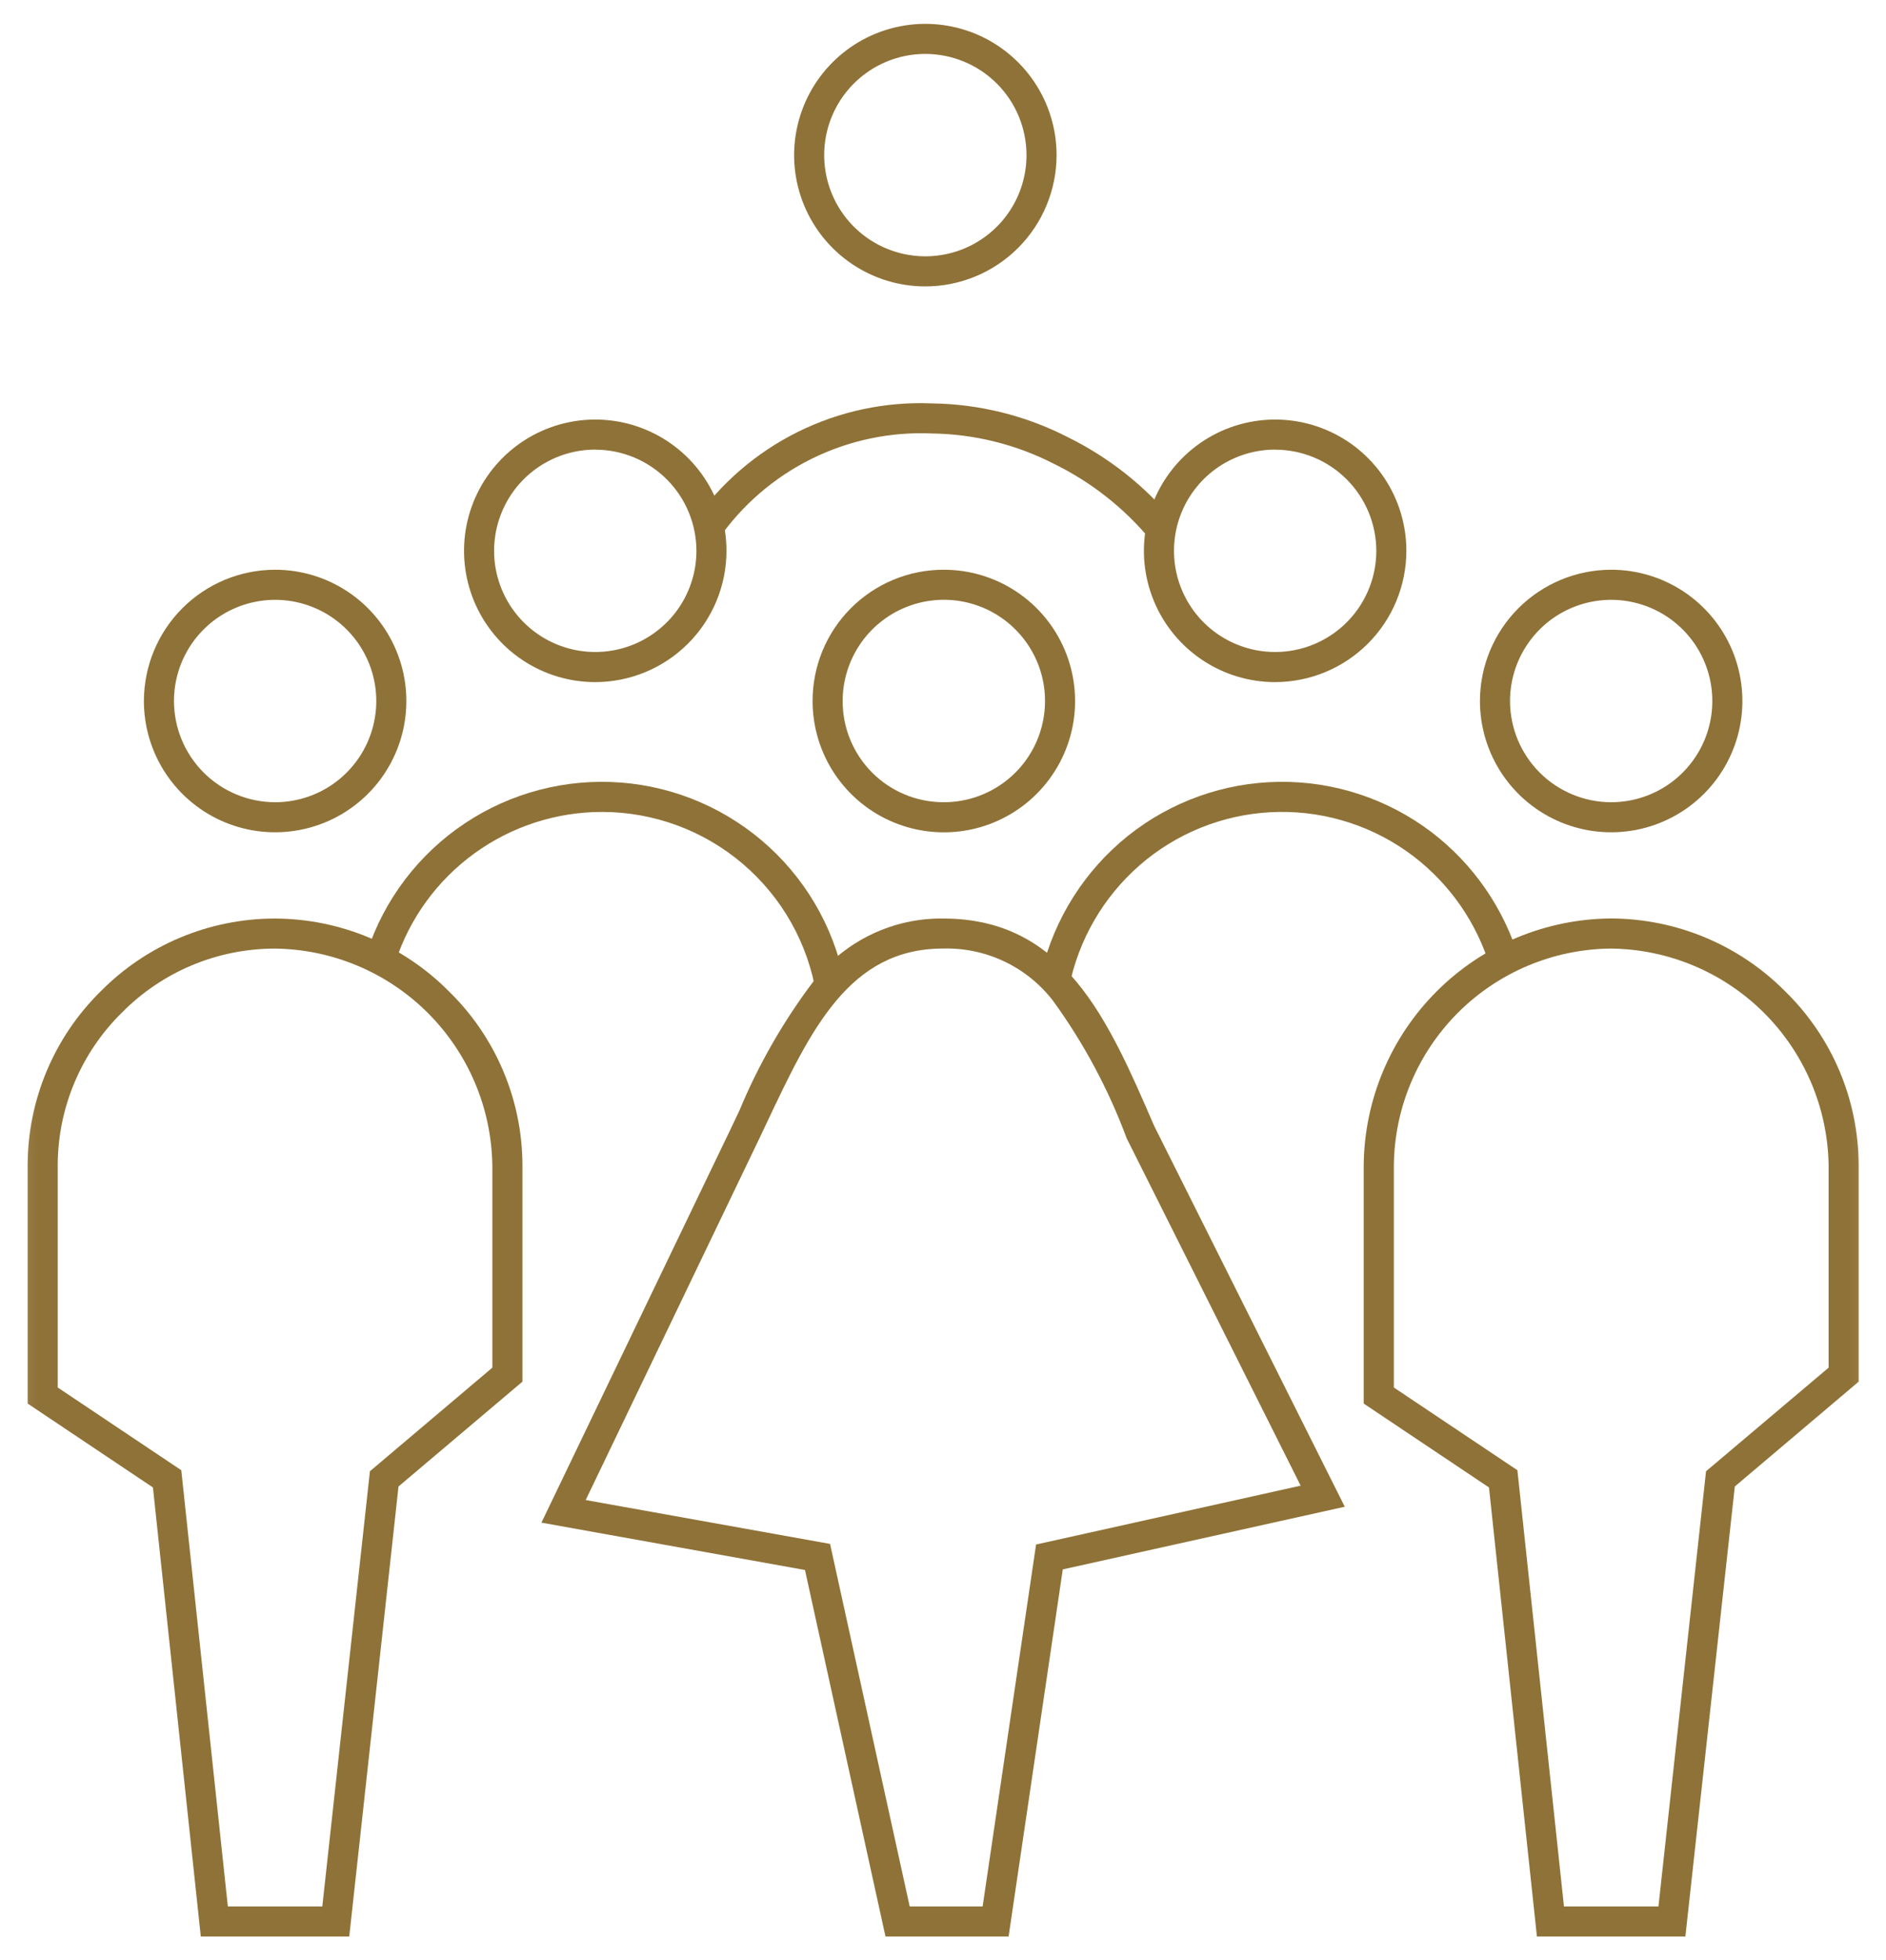 <?xml version="1.0" encoding="UTF-8"?>
<svg xmlns="http://www.w3.org/2000/svg" width="77" height="80" viewBox="0 0 77 80" fill="none">
  <g clip-path="url(#clip0_4866_168181)">
    <mask id="mask0_4866_168181" style="mask-type:luminance" maskUnits="userSpaceOnUse" x="0" y="0" width="77" height="80">
      <path d="M76.85 0.002H0.16V79.998H76.85V0.002Z" fill="white"></path>
    </mask>
    <g mask="url(#mask0_4866_168181)">
      <path d="M11.227 23.251C12.287 23.25 13.323 23.563 14.205 24.151C15.087 24.739 15.774 25.576 16.181 26.555C16.587 27.533 16.694 28.611 16.488 29.65C16.282 30.69 15.772 31.645 15.023 32.395C14.274 33.145 13.319 33.655 12.28 33.862C11.24 34.07 10.163 33.964 9.183 33.558C8.204 33.153 7.367 32.466 6.778 31.585C6.189 30.704 5.875 29.668 5.875 28.608C5.877 27.189 6.441 25.828 7.444 24.823C8.447 23.819 9.808 23.254 11.227 23.251ZM11.227 32.739C12.044 32.74 12.843 32.499 13.523 32.046C14.203 31.593 14.733 30.948 15.046 30.194C15.36 29.439 15.442 28.608 15.284 27.807C15.125 27.006 14.732 26.269 14.155 25.691C13.578 25.113 12.842 24.719 12.041 24.559C11.239 24.399 10.409 24.481 9.654 24.793C8.899 25.105 8.254 25.634 7.799 26.314C7.345 26.993 7.103 27.791 7.103 28.608C7.104 29.702 7.538 30.752 8.312 31.526C9.085 32.3 10.133 32.736 11.227 32.739Z" fill="#8F7237"></path>
      <path d="M14.259 79.029H8.198L6.244 60.703L1.129 57.279V47.552C1.131 46.23 1.396 44.922 1.909 43.703C2.421 42.484 3.171 41.379 4.114 40.453C5.042 39.515 6.146 38.77 7.362 38.261C8.579 37.752 9.885 37.488 11.204 37.486H11.216C12.537 37.489 13.845 37.753 15.065 38.262C16.285 38.771 17.392 39.515 18.324 40.453C19.272 41.377 20.026 42.48 20.542 43.7C21.059 44.919 21.326 46.228 21.33 47.552V56.385L16.27 60.663L14.259 79.029ZM9.302 77.802H13.159L15.103 60.042L20.101 55.814V47.552C20.064 45.211 19.115 42.977 17.455 41.326C15.795 39.674 13.556 38.736 11.215 38.712H11.203C10.044 38.715 8.898 38.947 7.83 39.395C6.762 39.843 5.793 40.498 4.98 41.322C4.151 42.135 3.493 43.105 3.043 44.174C2.592 45.244 2.359 46.392 2.357 47.552V56.624L7.401 60L9.302 77.802Z" fill="#8F7237"></path>
      <path d="M65.778 23.251C66.838 23.25 67.874 23.565 68.755 24.153C69.636 24.742 70.323 25.578 70.729 26.557C71.134 27.536 71.241 28.613 71.034 29.653C70.828 30.692 70.317 31.647 69.568 32.396C68.819 33.146 67.864 33.656 66.825 33.863C65.786 34.069 64.708 33.964 63.729 33.558C62.75 33.153 61.914 32.466 61.325 31.585C60.736 30.704 60.422 29.668 60.422 28.608C60.423 27.188 60.988 25.826 61.992 24.822C62.997 23.818 64.358 23.253 65.778 23.251ZM65.778 32.739C66.595 32.739 67.394 32.497 68.073 32.044C68.752 31.59 69.282 30.945 69.595 30.19C69.907 29.436 69.989 28.605 69.83 27.804C69.671 27.003 69.278 26.267 68.7 25.689C68.123 25.112 67.387 24.718 66.585 24.559C65.784 24.399 64.954 24.481 64.199 24.794C63.444 25.106 62.799 25.636 62.346 26.315C61.892 26.994 61.65 27.792 61.65 28.609C61.651 29.704 62.086 30.753 62.86 31.528C63.634 32.302 64.684 32.737 65.778 32.739Z" fill="#8F7237"></path>
      <path d="M68.809 79.029H62.748L60.791 60.703L55.676 57.279V47.552C55.701 44.888 56.772 42.339 58.657 40.456C60.542 38.573 63.092 37.505 65.757 37.483H65.769C67.09 37.486 68.398 37.75 69.618 38.259C70.838 38.768 71.945 39.512 72.877 40.45C73.825 41.374 74.58 42.478 75.097 43.698C75.613 44.917 75.881 46.228 75.884 47.552V56.385L70.827 60.664L68.809 79.029ZM63.852 77.802H67.71L69.653 60.042L74.657 55.815V47.552C74.62 45.211 73.671 42.977 72.011 41.326C70.351 39.674 68.112 38.736 65.771 38.711H65.757C63.418 38.735 61.182 39.673 59.527 41.326C57.873 42.979 56.932 45.214 56.907 47.552V56.624L61.951 60L63.852 77.802Z" fill="#8F7237"></path>
      <path d="M52.061 27.837C51.001 27.837 49.965 27.523 49.084 26.934C48.203 26.345 47.516 25.509 47.111 24.53C46.705 23.551 46.599 22.473 46.806 21.434C47.013 20.395 47.523 19.44 48.272 18.691C49.022 17.942 49.976 17.431 51.015 17.225C52.055 17.018 53.132 17.124 54.111 17.53C55.09 17.935 55.927 18.622 56.515 19.503C57.104 20.384 57.418 21.42 57.418 22.479C57.416 23.9 56.852 25.262 55.847 26.266C54.843 27.27 53.481 27.835 52.061 27.837ZM52.061 18.348C51.244 18.348 50.445 18.591 49.766 19.044C49.087 19.498 48.558 20.143 48.245 20.898C47.932 21.652 47.851 22.483 48.01 23.284C48.169 24.085 48.563 24.821 49.14 25.399C49.718 25.976 50.454 26.369 51.255 26.529C52.056 26.688 52.886 26.606 53.641 26.294C54.396 25.981 55.041 25.452 55.495 24.773C55.948 24.094 56.191 23.295 56.191 22.478C56.189 21.384 55.753 20.334 54.979 19.561C54.205 18.787 53.155 18.352 52.061 18.351V18.348Z" fill="#8F7237"></path>
      <path d="M24.303 27.837C23.243 27.837 22.207 27.523 21.326 26.934C20.445 26.345 19.759 25.509 19.353 24.53C18.948 23.551 18.841 22.473 19.048 21.434C19.255 20.395 19.765 19.44 20.515 18.691C21.264 17.942 22.218 17.431 23.258 17.225C24.297 17.018 25.374 17.124 26.353 17.53C27.332 17.935 28.169 18.622 28.757 19.503C29.346 20.384 29.66 21.42 29.66 22.479C29.659 23.9 29.094 25.262 28.089 26.266C27.085 27.27 25.723 27.835 24.303 27.837ZM24.303 18.348C23.486 18.348 22.688 18.591 22.008 19.044C21.329 19.498 20.8 20.143 20.487 20.898C20.175 21.652 20.093 22.483 20.252 23.284C20.412 24.085 20.805 24.821 21.383 25.399C21.96 25.976 22.696 26.369 23.497 26.529C24.298 26.688 25.129 26.606 25.883 26.294C26.638 25.981 27.283 25.452 27.737 24.773C28.191 24.094 28.433 23.295 28.433 22.478C28.431 21.384 27.995 20.334 27.221 19.561C26.447 18.787 25.398 18.352 24.303 18.351V18.348Z" fill="#8F7237"></path>
      <path d="M38.504 23.251C39.565 23.245 40.604 23.554 41.489 24.139C42.374 24.724 43.066 25.559 43.476 26.538C43.886 27.516 43.997 28.595 43.794 29.636C43.59 30.678 43.082 31.635 42.334 32.388C41.586 33.14 40.631 33.653 39.59 33.863C38.55 34.072 37.471 33.967 36.49 33.562C35.509 33.158 34.671 32.471 34.081 31.589C33.49 30.707 33.176 29.669 33.176 28.608C33.174 27.192 33.733 25.832 34.732 24.828C35.731 23.824 37.087 23.256 38.504 23.251ZM38.504 32.739C39.322 32.745 40.124 32.508 40.807 32.058C41.49 31.608 42.025 30.965 42.342 30.21C42.659 29.456 42.745 28.625 42.59 27.821C42.434 27.018 42.043 26.279 41.466 25.698C40.89 25.117 40.154 24.721 39.352 24.559C38.549 24.397 37.717 24.477 36.961 24.789C36.204 25.101 35.557 25.63 35.102 26.31C34.647 26.99 34.403 27.79 34.403 28.608C34.4 29.699 34.831 30.747 35.599 31.522C36.368 32.296 37.412 32.734 38.504 32.739Z" fill="#8F7237"></path>
      <path d="M41.178 79.029H36.152L32.865 64.071L22.105 62.139L29.895 45.94L30.189 45.319C30.981 43.416 32.014 41.622 33.263 39.982C33.888 39.193 34.686 38.557 35.595 38.124C36.504 37.691 37.5 37.472 38.506 37.485C43.454 37.485 45.237 41.593 47.121 45.948L54.903 61.49L43.39 64.047L41.178 79.029ZM37.14 77.802H40.118L42.3 63.032L53.102 60.63L45.997 46.45C45.255 44.452 44.244 42.565 42.991 40.841C42.464 40.157 41.783 39.607 41.003 39.237C40.222 38.867 39.366 38.686 38.502 38.71C34.665 38.71 33.104 42.016 31.295 45.843L30.998 46.469L23.912 61.217L33.889 63.007L37.14 77.802Z" fill="#8F7237"></path>
      <path d="M33.327 40.581C32.99 38.504 31.925 36.614 30.322 35.25C28.72 33.886 26.684 33.136 24.579 33.135C22.711 33.135 20.89 33.725 19.377 34.821C17.863 35.916 16.734 37.461 16.151 39.236L14.984 38.854C15.689 36.705 17.095 34.855 18.977 33.601C20.858 32.347 23.107 31.761 25.361 31.937C27.616 32.113 29.745 33.042 31.409 34.573C33.073 36.104 34.175 38.15 34.537 40.382L33.327 40.581Z" fill="#8F7237"></path>
      <path d="M37.779 11.689C36.72 11.689 35.684 11.374 34.803 10.786C33.922 10.197 33.235 9.36 32.83 8.381C32.424 7.402 32.318 6.325 32.525 5.286C32.731 4.247 33.242 3.292 33.991 2.543C34.74 1.794 35.695 1.283 36.734 1.077C37.773 0.87 38.851 0.976 39.83 1.381C40.809 1.787 41.645 2.474 42.234 3.355C42.823 4.236 43.137 5.272 43.137 6.331C43.135 7.752 42.57 9.113 41.566 10.118C40.562 11.122 39.2 11.687 37.779 11.689ZM37.779 2.2C36.963 2.2 36.164 2.442 35.485 2.896C34.806 3.35 34.276 3.995 33.964 4.75C33.651 5.504 33.569 6.335 33.729 7.136C33.888 7.937 34.282 8.673 34.859 9.25C35.437 9.828 36.173 10.221 36.974 10.381C37.775 10.54 38.605 10.458 39.36 10.146C40.114 9.833 40.76 9.304 41.213 8.625C41.667 7.945 41.909 7.147 41.909 6.33C41.908 5.235 41.473 4.185 40.699 3.411C39.924 2.637 38.874 2.201 37.779 2.2Z" fill="#8F7237"></path>
      <path d="M43.725 39.932L42.531 39.645C43.06 37.463 44.297 35.518 46.049 34.113C47.804 32.711 49.975 31.935 52.221 31.907C54.466 31.879 56.657 32.602 58.445 33.96C60.158 35.268 61.412 37.086 62.026 39.152L60.848 39.499C60.308 37.683 59.205 36.086 57.698 34.937C56.128 33.744 54.204 33.11 52.233 33.135C50.261 33.159 48.354 33.841 46.814 35.072C45.275 36.306 44.189 38.015 43.725 39.932Z" fill="#8F7237"></path>
      <path d="M46.982 22.043C45.904 20.74 44.561 19.681 43.044 18.936C41.497 18.141 39.788 17.714 38.049 17.69C36.349 17.614 34.658 17.971 33.133 18.725C31.608 19.48 30.299 20.608 29.327 22.005L28.316 21.308C29.398 19.744 30.857 18.48 32.559 17.633C34.261 16.786 36.15 16.383 38.049 16.463C39.977 16.488 41.874 16.959 43.59 17.838C45.264 18.662 46.744 19.831 47.933 21.269L46.982 22.043Z" fill="#8F7237"></path>
    </g>
  </g>
  <defs>
    <clipPath id="clip0_4866_168181">
      <rect width="76.69" height="79.996" fill="white" transform="translate(0.16 0.002)"></rect>
    </clipPath>
  </defs>
</svg>
